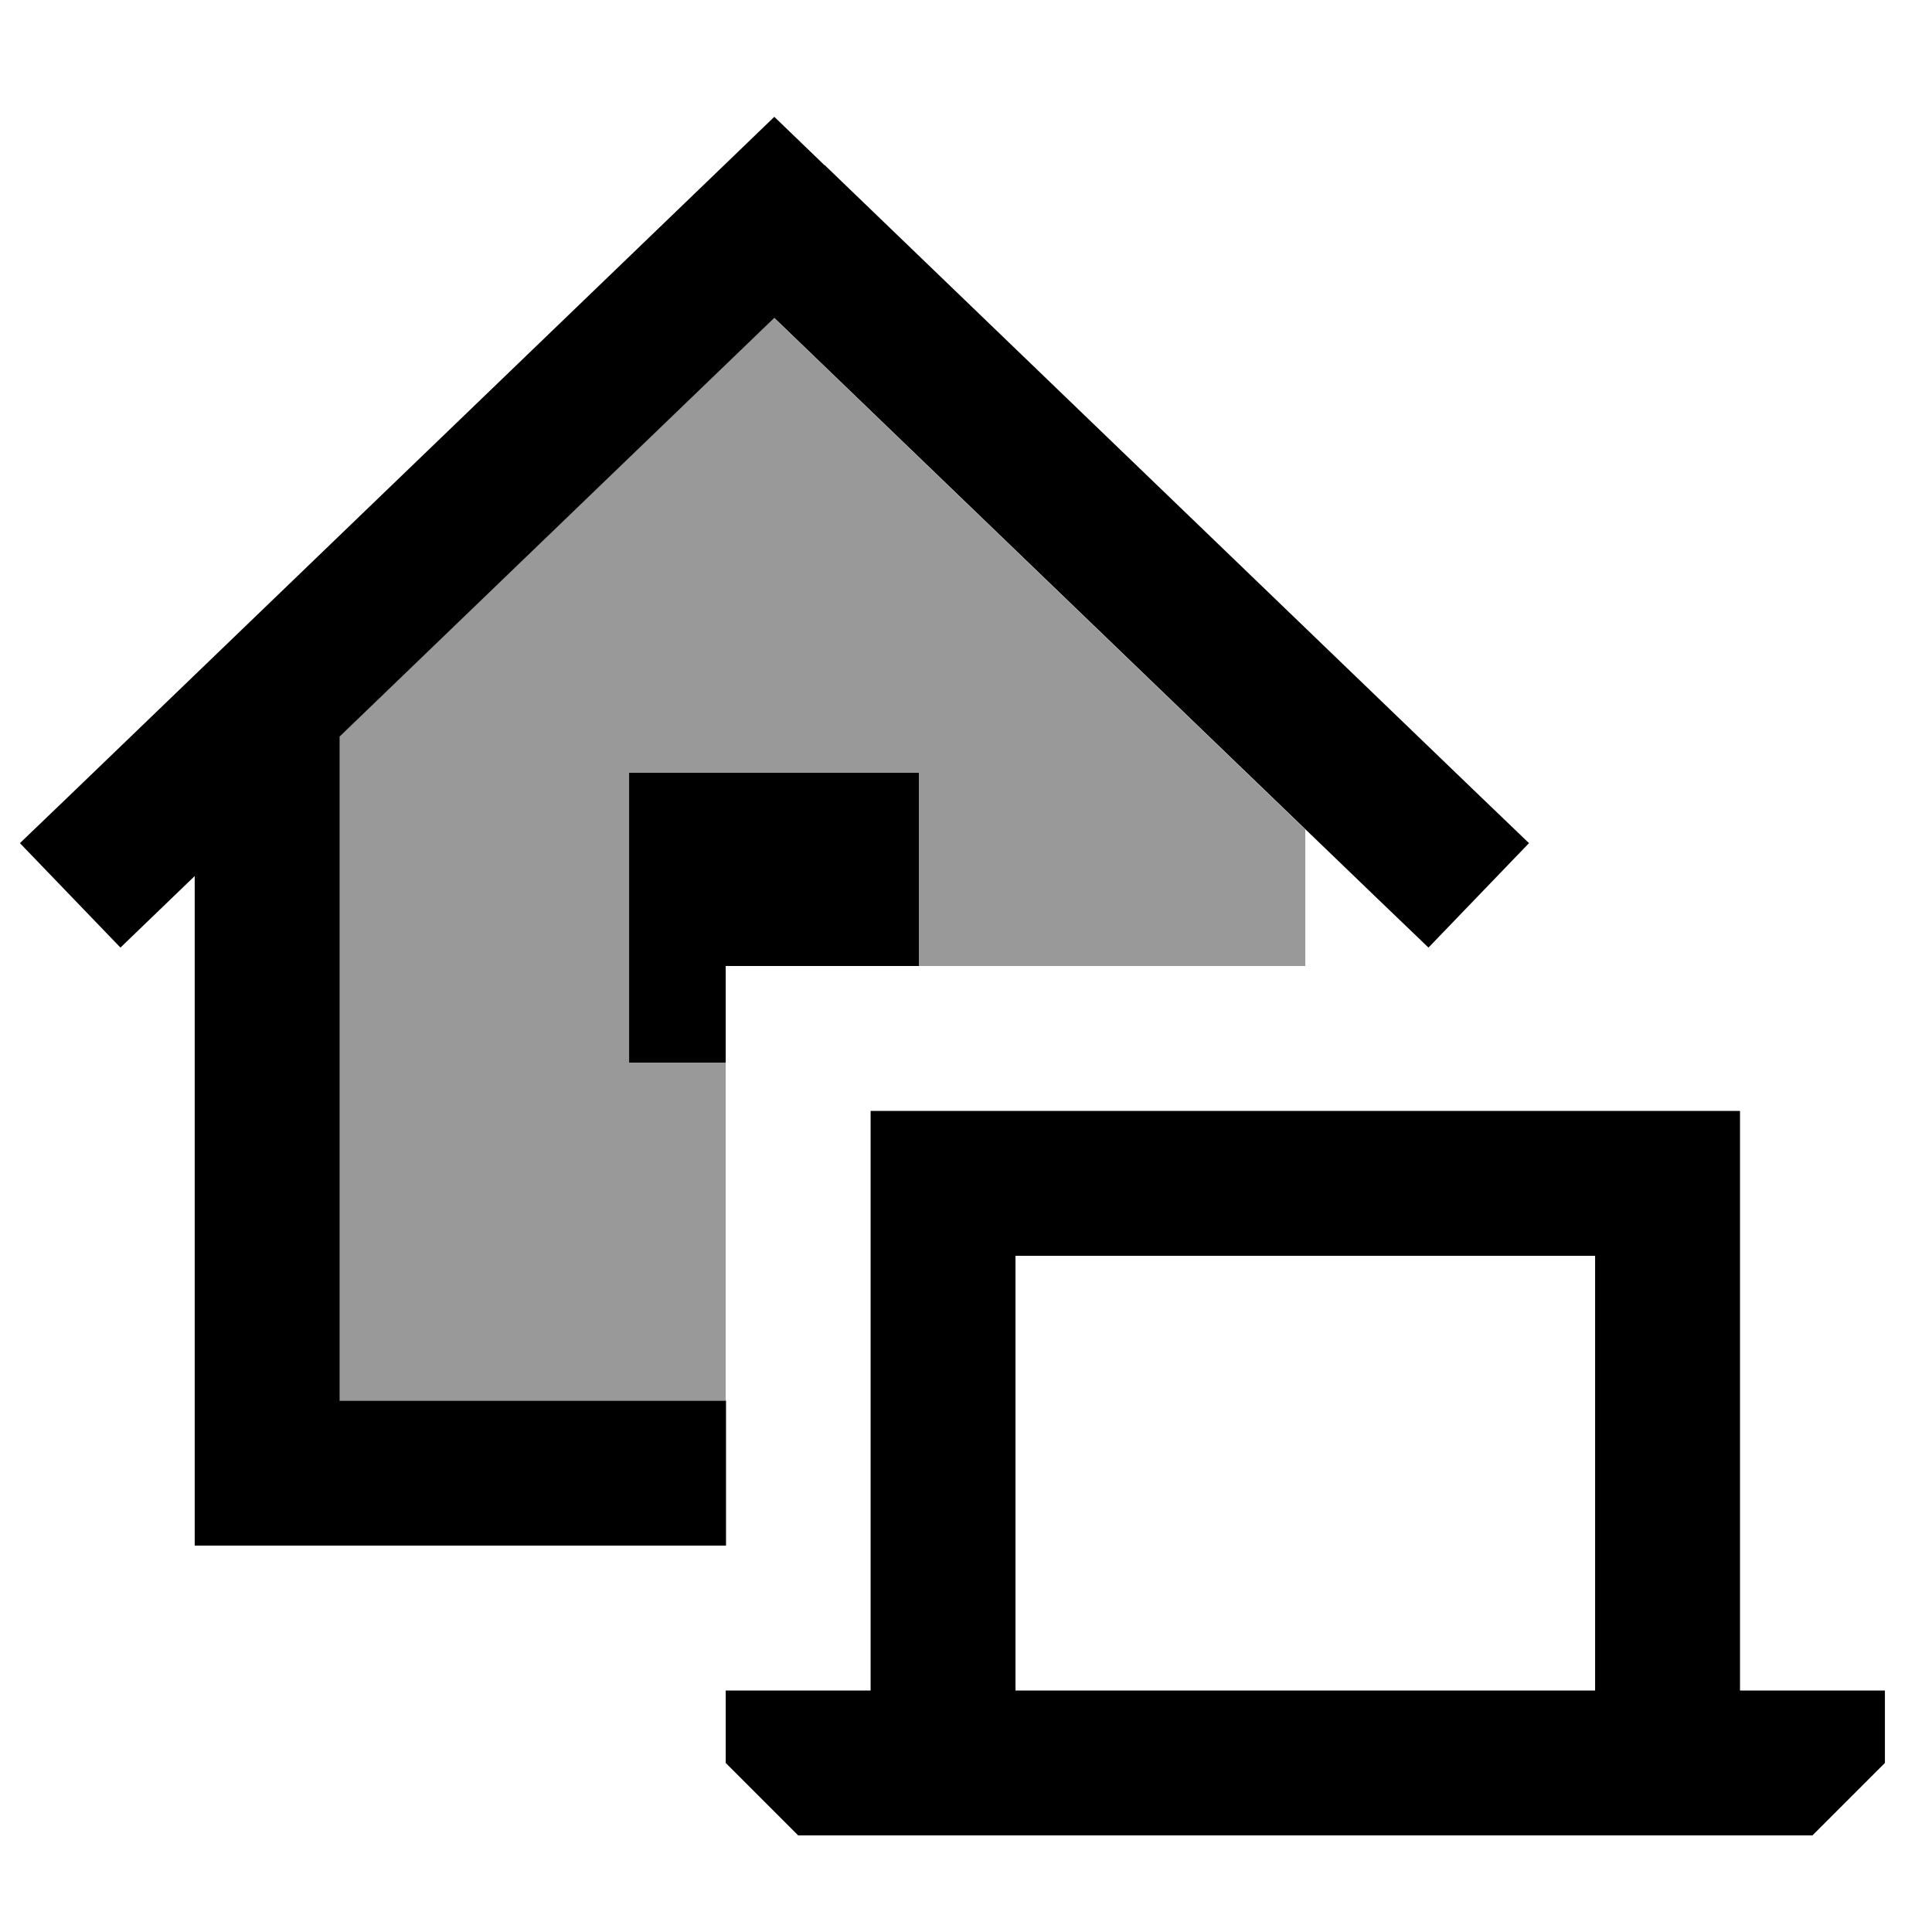 <svg xmlns="http://www.w3.org/2000/svg" viewBox="0 0 640 640"><!--! Font Awesome Pro 7.1.0 by @fontawesome - https://fontawesome.com License - https://fontawesome.com/license (Commercial License) Copyright 2025 Fonticons, Inc. --><path opacity=".4" fill="currentColor" d="M112.4 244L256.4 105.3L432.4 274.8L432.4 320L304.4 320L304.4 256L208.4 256L208.4 352L240.4 352L240.4 464L112.4 464L112.4 244z"/><path fill="currentColor" d="M336.4 416L336.4 560L528.4 560L528.4 416L336.4 416zM288.4 368L576.4 368L576.4 560L624.4 560L624.4 584L600.4 608L264.4 608L240.4 584L240.4 560L288.4 560L288.4 368zM273.1 54.7L256.5 38.7L239.9 54.7L23.9 262.7L6.6 279.3L39.9 313.9C53.1 301.2 61.3 293.3 64.5 290.2L64.5 512L240.5 512L240.5 464L112.5 464L112.5 244L256.5 105.3L455.9 297.3L473.2 313.9L506.5 279.3L489.2 262.7L273.2 54.7zM304.4 320L304.4 256L208.4 256L208.4 352L240.4 352L240.4 320L304.4 320z"/></svg>